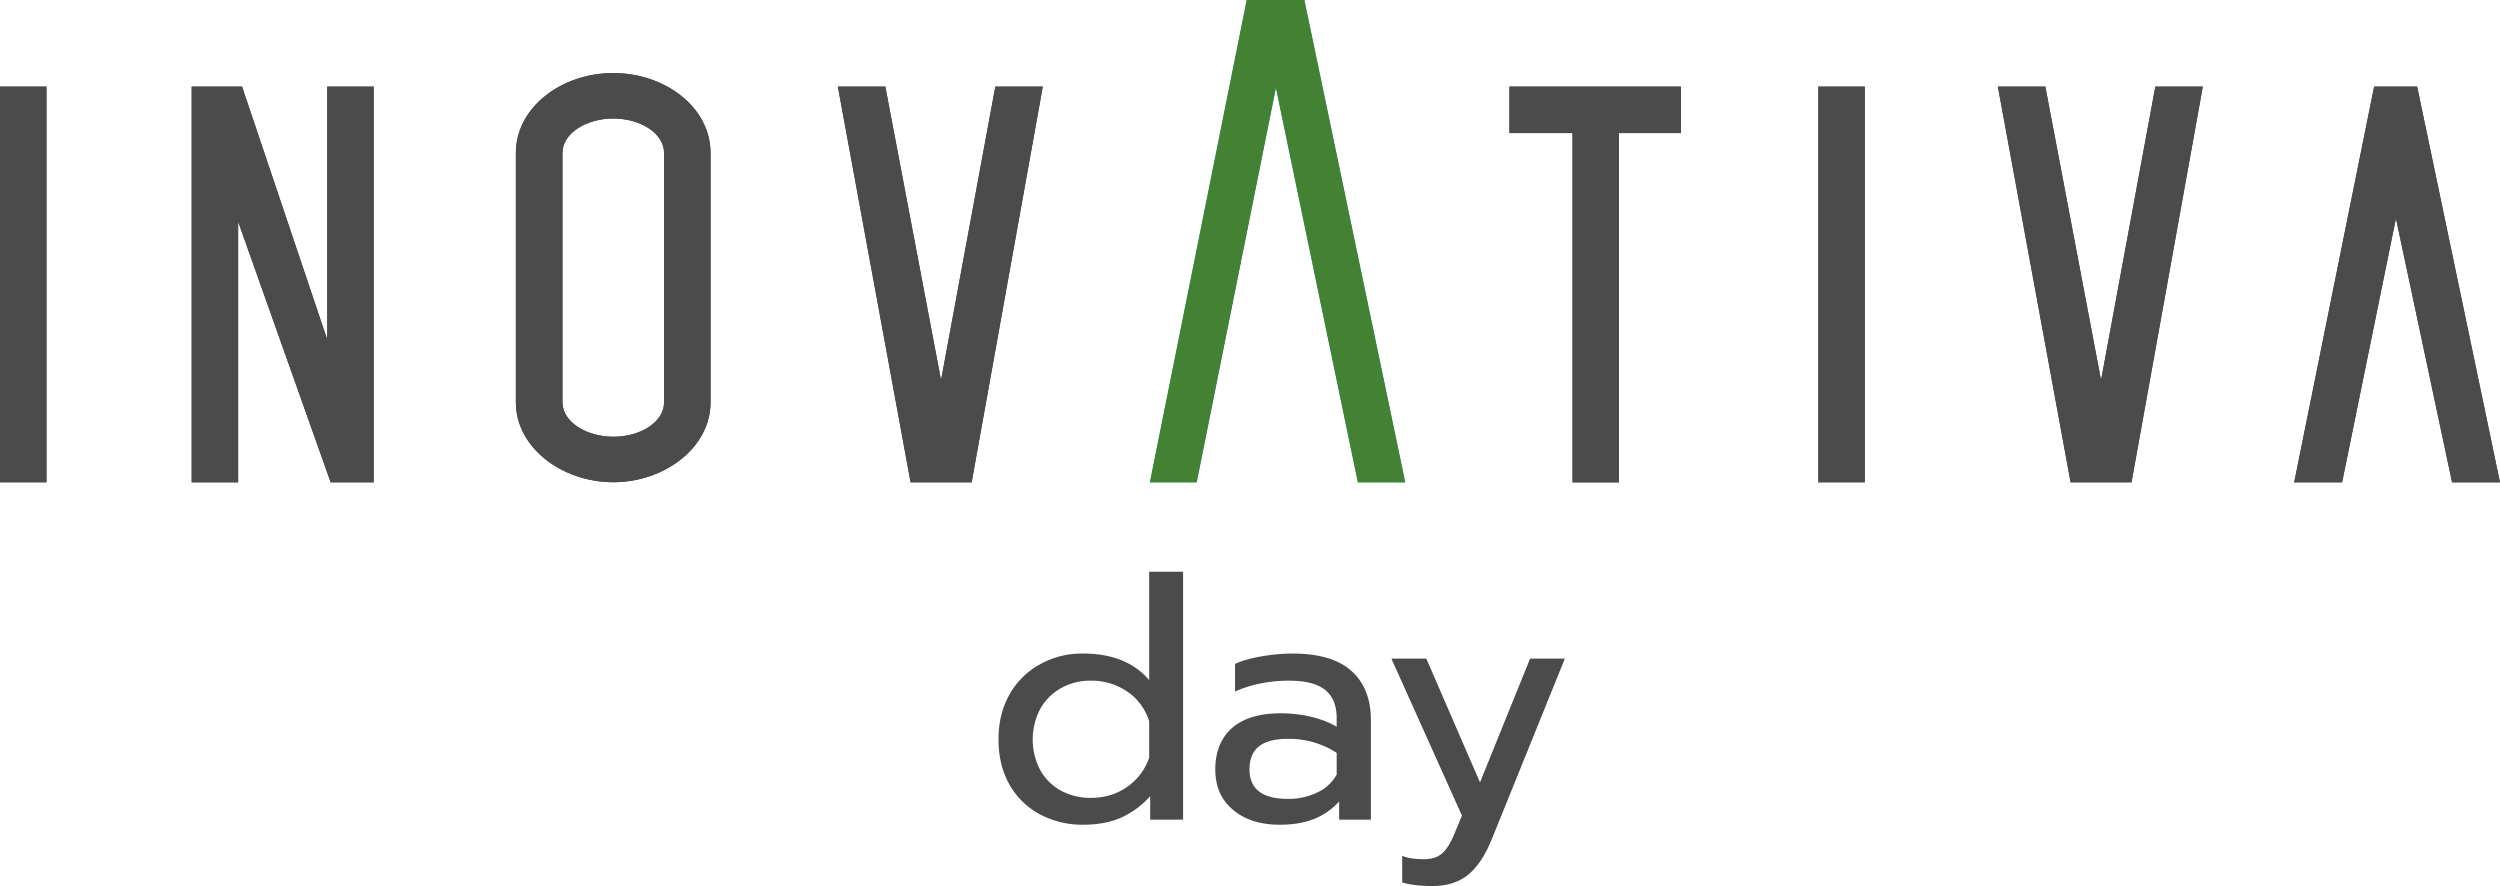 <svg xmlns="http://www.w3.org/2000/svg" id="b0b14555-f932-44d3-b6ff-947d8fd08865" data-name="Camada 1" viewBox="0 0 1732.1 614"><defs><style>.e70a37c6-0bc8-454d-9950-968ff3a8b0d3,.e872e74d-ad68-4a8a-8aed-4ffbea13b327{fill:#4c4b4b;}.b0a8575d-909e-4871-a6f0-3ce31cb67ee6,.e872e74d-ad68-4a8a-8aed-4ffbea13b327,.f1841373-4ffd-427e-b5d1-673e7f122fbd{fill-rule:evenodd;}.f1841373-4ffd-427e-b5d1-673e7f122fbd{fill:#1c9ea2;}.b0a8575d-909e-4871-a6f0-3ce31cb67ee6{fill:#428232;}</style></defs><polygon class="e70a37c6-0bc8-454d-9950-968ff3a8b0d3" points="1644.9 60 1589.5 334.2 1622.7 334.2 1660 151.3 1698.9 334.2 1732.1 334.2 1674.7 60 1644.9 60"></polygon><polygon class="e872e74d-ad68-4a8a-8aed-4ffbea13b327" points="1384.2 60 1434.6 334.2 1476.8 334.2 1526.2 60 1493.3 60 1455.7 263.4 1417.1 60 1384.2 60"></polygon><rect class="e70a37c6-0bc8-454d-9950-968ff3a8b0d3" x="1259.8" y="60" width="32.2" height="274.16"></rect><polygon class="e872e74d-ad68-4a8a-8aed-4ffbea13b327" points="1121.7 92.2 1164.6 92.2 1164.6 60 1045.8 60 1045.8 92.2 1089.5 92.2 1089.5 334.2 1121.7 334.2 1121.7 92.2"></polygon><polygon class="f1841373-4ffd-427e-b5d1-673e7f122fbd" points="884 60.7 829.1 334.2 796.7 334.2 863.8 0 903.7 0 973.6 334.2 940.8 334.2 884 60.7"></polygon><polygon class="e70a37c6-0bc8-454d-9950-968ff3a8b0d3" points="1644.9 60 1589.5 334.2 1622.7 334.2 1660 151.3 1698.9 334.2 1732.1 334.2 1674.7 60 1644.9 60"></polygon><polygon class="e872e74d-ad68-4a8a-8aed-4ffbea13b327" points="1384.2 60 1434.6 334.2 1476.8 334.2 1526.2 60 1493.3 60 1455.7 263.4 1417.1 60 1384.2 60"></polygon><rect class="e70a37c6-0bc8-454d-9950-968ff3a8b0d3" x="1259.8" y="60" width="32.2" height="274.16"></rect><polygon class="e872e74d-ad68-4a8a-8aed-4ffbea13b327" points="1121.7 92.2 1164.6 92.2 1164.6 60 1045.8 60 1045.8 92.2 1089.5 92.2 1089.5 334.2 1121.7 334.2 1121.7 92.2"></polygon><polygon class="b0a8575d-909e-4871-a6f0-3ce31cb67ee6" points="884 60.7 829.1 334.2 796.7 334.2 863.8 0 903.7 0 973.6 334.2 940.8 334.2 884 60.7"></polygon><polygon class="e872e74d-ad68-4a8a-8aed-4ffbea13b327" points="580.5 60 630.9 334.2 673.2 334.2 722.5 60 689.6 60 652 263.4 613.4 60 580.5 60"></polygon><path class="e872e74d-ad68-4a8a-8aed-4ffbea13b327" d="M449.2,322.7c-18.5,0-35.3-10.1-35.3-23.9V126.1c0-13.8,16.7-23.9,35.2-23.9s35.2,10.1,35.2,23.9V298.8c0,13.8-16.4,23.9-35.2,23.9m67.4-196.6c0-31.6-31.5-55.4-67.4-55.4s-67.5,23.8-67.5,55.4V298.8c0,31.6,32.2,55.4,67.5,55.4s67.4-23.8,67.4-55.4Z" transform="translate(-24.2 -20.1)"></path><polygon class="e872e74d-ad68-4a8a-8aed-4ffbea13b327" points="165 153.6 229.1 334.2 258.9 334.2 258.9 60 226.7 60 226.7 235.2 167.7 60 132.8 60 132.8 334.2 165 334.2 165 153.6"></polygon><rect class="e70a37c6-0bc8-454d-9950-968ff3a8b0d3" y="60" width="32.2" height="274.16"></rect><polygon class="e872e74d-ad68-4a8a-8aed-4ffbea13b327" points="580.5 60 630.9 334.2 673.2 334.2 722.5 60 689.6 60 652 263.4 613.4 60 580.5 60"></polygon><path class="e872e74d-ad68-4a8a-8aed-4ffbea13b327" d="M449.2,322.7c-18.5,0-35.3-10.1-35.3-23.9V126.1c0-13.8,16.7-23.9,35.2-23.9s35.2,10.1,35.2,23.9V298.8c0,13.8-16.4,23.9-35.2,23.9m67.4-196.6c0-31.6-31.5-55.4-67.4-55.4s-67.5,23.8-67.5,55.4V298.8c0,31.6,32.2,55.4,67.5,55.4s67.4-23.8,67.4-55.4Z" transform="translate(-24.2 -20.1)"></path><polygon class="e872e74d-ad68-4a8a-8aed-4ffbea13b327" points="165 153.6 229.1 334.2 258.9 334.2 258.9 60 226.7 60 226.7 235.2 167.7 60 132.8 60 132.8 334.2 165 334.2 165 153.6"></polygon><rect class="e70a37c6-0bc8-454d-9950-968ff3a8b0d3" y="60" width="32.2" height="274.16"></rect><path class="e70a37c6-0bc8-454d-9950-968ff3a8b0d3" d="M744.5,584.2a52.9,52.9,0,0,1-21-20.7c-5-8.9-7.5-19.3-7.5-31.1s2.5-21.9,7.5-30.9a53.7,53.7,0,0,1,21-21,59.3,59.3,0,0,1,30.1-7.6q30.1,0,45.8,18.4V416.2h23.5V588H821.1V571.7a59.8,59.8,0,0,1-20.4,15c-7.3,3.2-16.1,4.8-26.1,4.8A62.3,62.3,0,0,1,744.5,584.2Zm60.6-18.9A40.5,40.5,0,0,0,820.4,545V519.9a38.3,38.3,0,0,0-15-20.5,43.9,43.9,0,0,0-25.5-7.7,41,41,0,0,0-20.6,5.2,36.9,36.9,0,0,0-14.4,14.4,45.6,45.6,0,0,0,0,42.3,36,36,0,0,0,14.4,14.3,43,43,0,0,0,20.6,5C789.5,572.9,797.9,570.4,805.1,565.3Z" transform="translate(-24.2 -20.1)"></path><path class="e70a37c6-0bc8-454d-9950-968ff3a8b0d3" d="M878.4,581.1c-8.2-6.9-12.2-16.2-12.2-28s3.9-22,11.7-28.7,19-10.1,33.4-10.1,28.3,3.1,39,9.3v-5.8c0-8.9-2.6-15.4-8-19.7s-13.7-6.4-25.2-6.4a100.2,100.2,0,0,0-19.9,2,81.7,81.7,0,0,0-17.3,5.5V480.1c4.6-2.2,10.7-3.9,18.1-5.2a126.7,126.7,0,0,1,21.6-2c18.5,0,32.2,4.1,41.1,12.2S974,504.5,974,518.9V588H952V575.4a46.6,46.6,0,0,1-17.1,12c-6.6,2.7-14.6,4.1-24.1,4.1C897.3,591.5,886.5,588,878.4,581.1Zm58.4-11.9a29.7,29.7,0,0,0,13.5-12.4V541.7a60.6,60.6,0,0,0-33.7-9.7c-9,0-15.7,1.7-20.1,5.2s-6.6,8.8-6.6,15.9c0,13.7,8.9,20.5,26.7,20.5A45.7,45.7,0,0,0,936.8,569.2Z" transform="translate(-24.2 -20.1)"></path><path class="e70a37c6-0bc8-454d-9950-968ff3a8b0d3" d="M995.7,631.5V613.1c4,1.6,9,2.3,14.8,2.3s9.7-1.3,12.8-4,5.9-7.1,8.4-13.2l5.4-13L988.2,476.4h24.2l37.2,85.8,34.7-85.8h24.1l-50.2,124.1c-4.6,11.7-10.2,20.2-16.6,25.5s-14.8,8-25,8C1008.2,634,1001.2,633.2,995.7,631.5Z" transform="translate(-24.2 -20.1)"></path></svg>